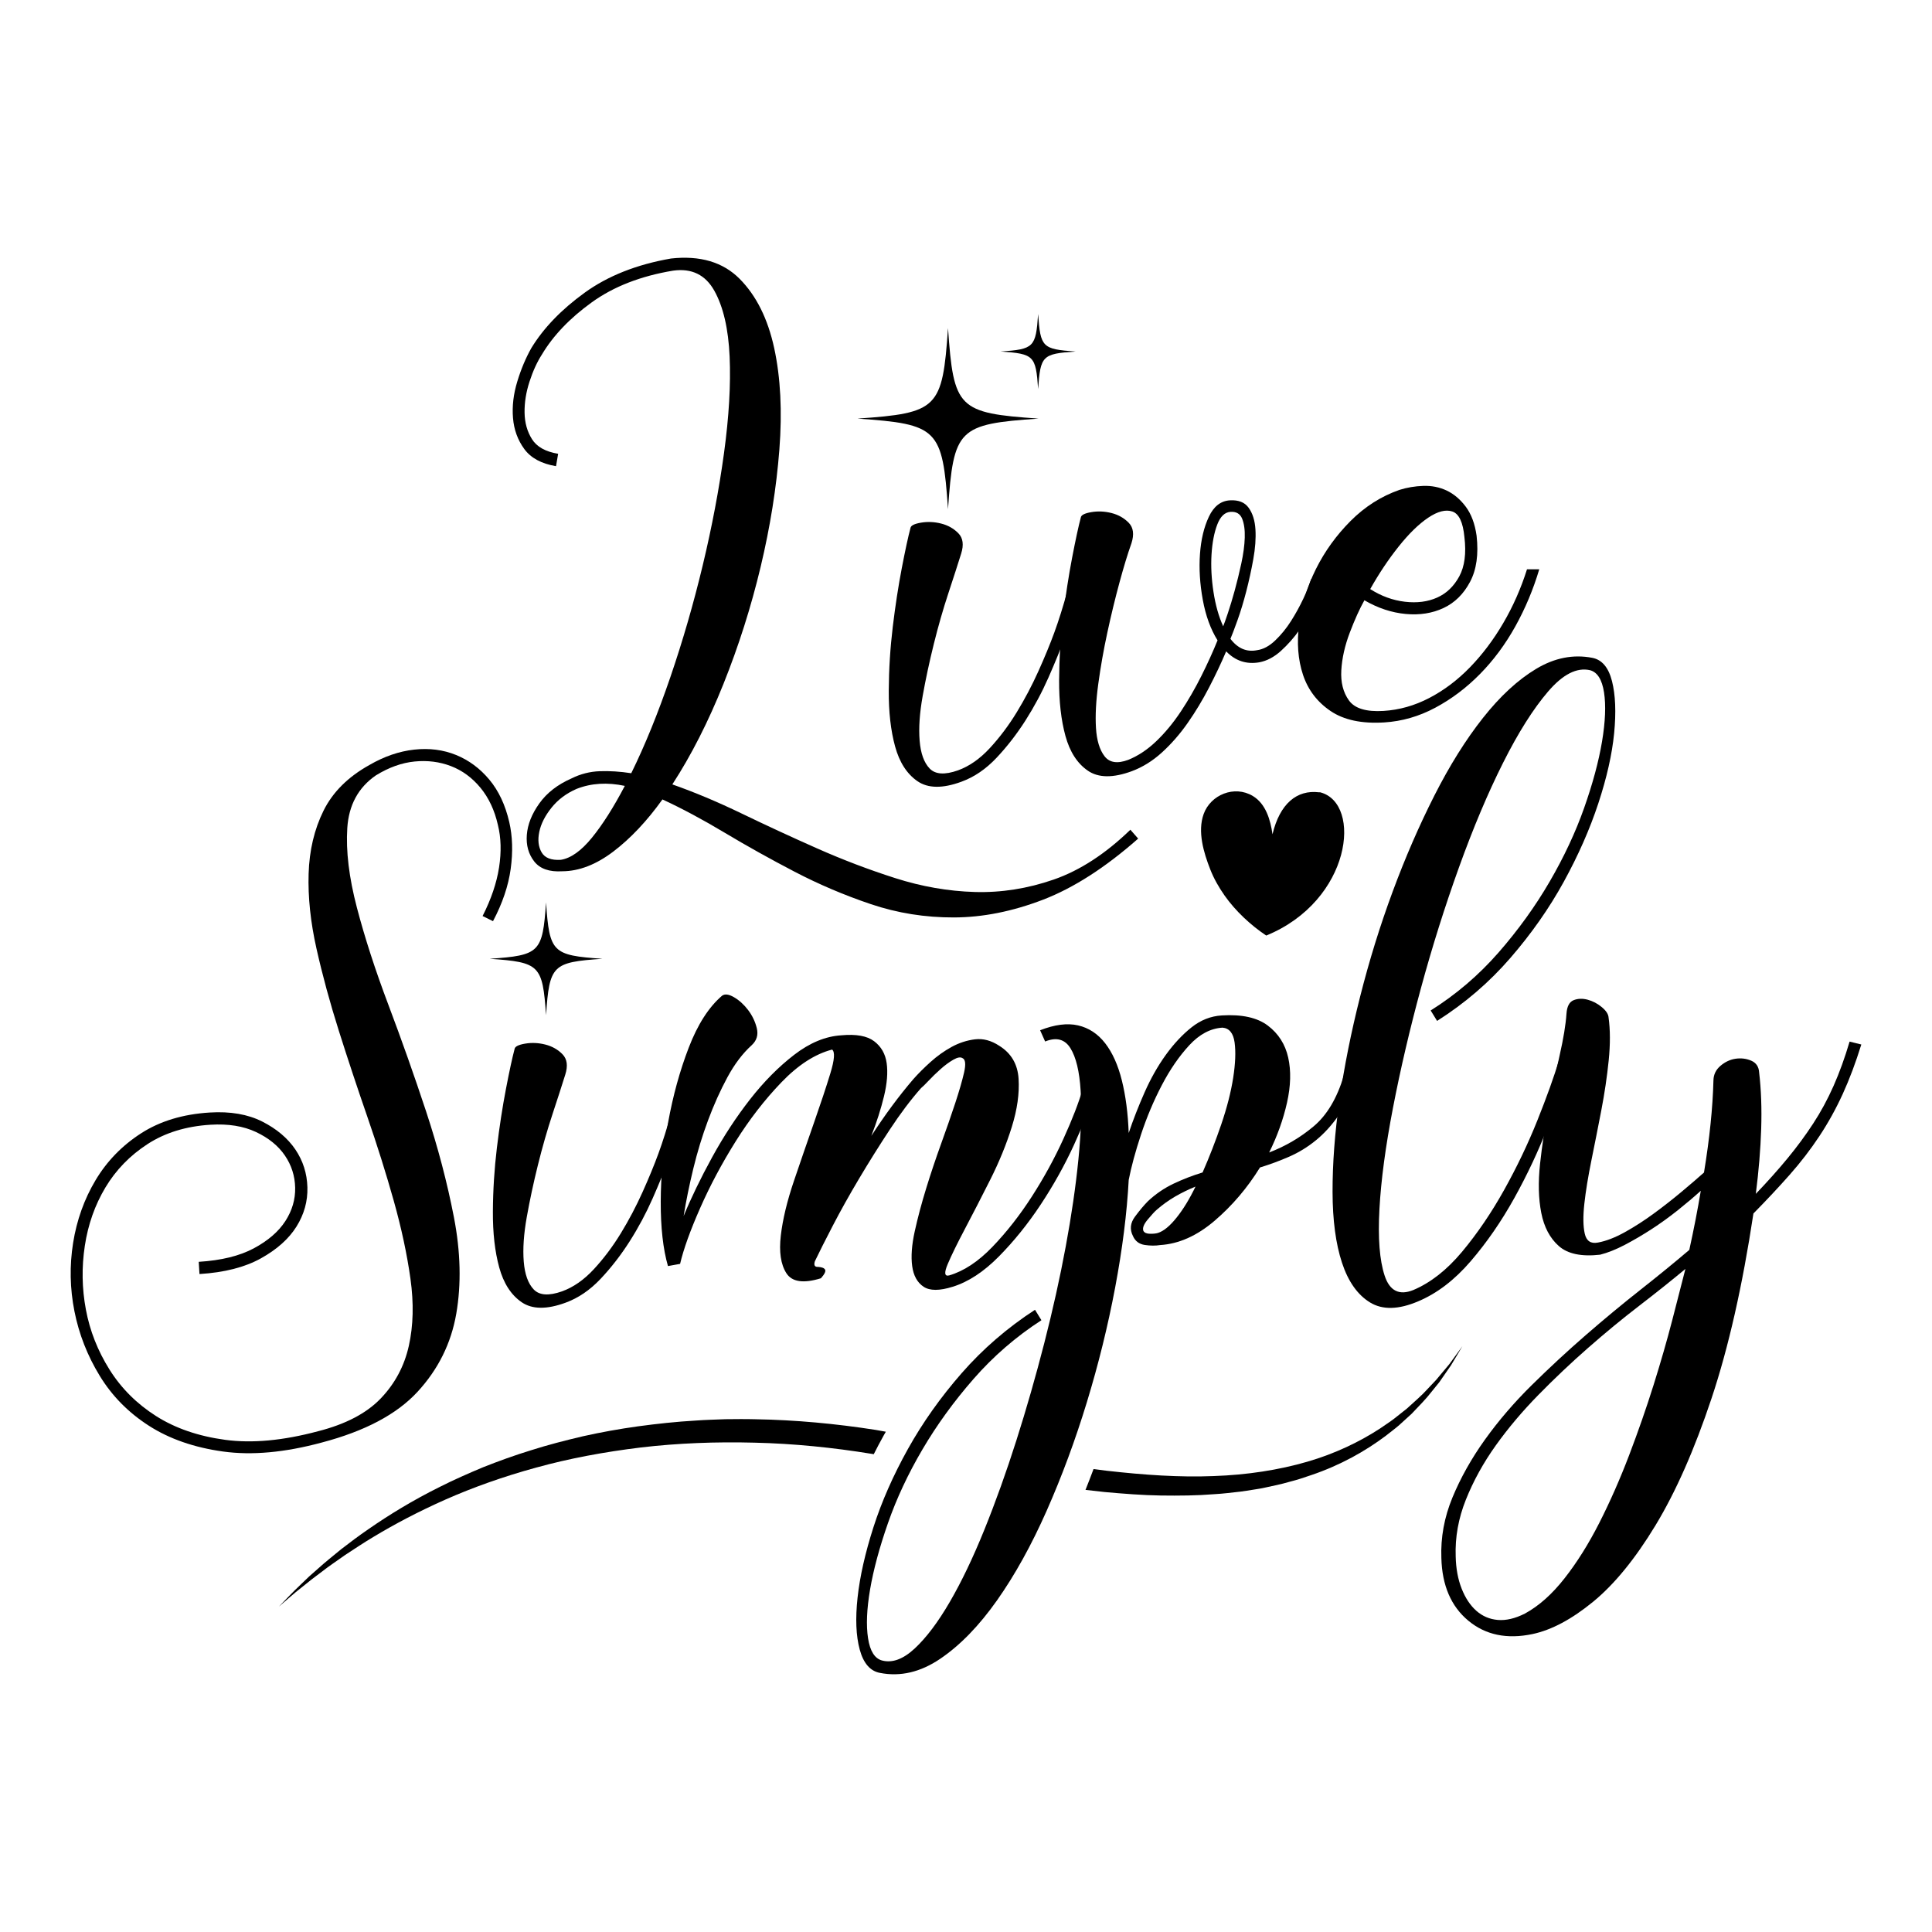 <svg xmlns="http://www.w3.org/2000/svg" xmlns:xlink="http://www.w3.org/1999/xlink" id="Layer_1" x="0px" y="0px" width="1000px" height="1000px" viewBox="0 0 1000 1000" xml:space="preserve"><g> <g> <path d="M589.111,434.067c-17.002,14.99-33.408,25.524-49.213,31.606c-15.813,6.074-31.179,9.143-46.113,9.194 c-14.935,0.047-29.268-2.243-42.997-6.87c-13.729-4.631-26.901-10.231-39.499-16.794c-12.607-6.568-24.663-13.291-36.164-20.174 c-11.506-6.886-22.251-12.631-32.246-17.243c-8.027,11.198-16.493,20.188-25.411,26.964c-8.918,6.771-17.733,10.179-26.443,10.221 c-6.696,0.412-11.534-1.283-14.505-5.079c-2.976-3.803-4.25-8.392-3.837-13.769c0.416-5.38,2.566-10.802,6.467-16.271 c3.89-5.469,9.478-9.798,16.75-12.983c4.585-2.277,9.429-3.506,14.522-3.696c5.088-0.188,10.523,0.155,16.31,1.046 c7.078-14.377,13.831-30.974,20.267-49.798c6.43-18.817,12.023-38.145,16.774-57.984c4.75-19.836,8.412-39.17,10.985-58.002 c2.571-18.829,3.535-35.443,2.897-49.846c-0.644-14.396-3.269-25.753-7.891-34.058c-4.62-8.303-11.742-11.784-21.369-10.443 c-16.762,2.779-30.803,8.249-42.121,16.418c-11.323,8.167-19.917,17.163-25.782,26.984c-2.501,3.89-4.641,8.565-6.417,14.026 c-1.781,5.467-2.636,10.806-2.559,16.029c0.072,5.225,1.353,9.813,3.838,13.767c2.485,3.955,6.992,6.479,13.537,7.567 l-1.097,6.416c-7.547-1.272-13.024-4.237-16.42-8.882c-3.402-4.646-5.349-9.998-5.847-16.072 c-0.501-6.065,0.232-12.337,2.2-18.807c1.965-6.47,4.408-12.281,7.328-17.444c6.327-10.346,15.513-19.874,27.55-28.588 c12.032-8.708,26.92-14.603,44.654-17.694c15.079-1.677,26.937,1.828,35.566,10.503c8.623,8.682,14.589,20.637,17.897,35.866 c3.304,15.235,4.197,32.732,2.68,52.489c-1.522,19.765-4.755,40.007-9.695,60.723c-4.948,20.723-11.356,40.909-19.23,60.563 c-7.877,19.66-16.702,37.012-26.475,52.052c11.451,4.018,23.462,9.064,36.038,15.139c12.57,6.07,25.514,12.057,38.826,17.957 c13.306,5.9,26.822,11.041,40.536,15.424c13.715,4.38,27.427,6.766,41.146,7.169c13.716,0.396,27.341-1.752,40.868-6.443 c13.527-4.698,26.752-13.291,39.674-25.788L589.111,434.067z M290.286,445.042c5.178-0.82,10.544-4.636,16.099-11.448 c5.553-6.821,11.224-15.76,17.019-26.819c-9.083-1.932-17.396-1.417-24.927,1.538c-5.337,2.319-9.682,5.576-13.028,9.767 c-3.353,4.188-5.46,8.366-6.323,12.527c-0.863,4.161-0.458,7.683,1.212,10.568C282.011,444.059,285.323,445.349,290.286,445.042z"></path> <path d="M558.516,307.492c-2.471,8.368-4.881,15.74-7.225,22.105c-2.35,6.37-5.211,13.393-8.594,21.07 c-3.391,7.679-7.352,15.08-11.887,22.206c-4.547,7.131-9.561,13.596-15.047,19.412c-5.493,5.815-11.526,9.921-18.098,12.322 c-9.74,3.59-17.336,3.497-22.798-0.273c-5.461-3.771-9.314-9.76-11.563-17.959c-2.247-8.198-3.345-17.841-3.279-28.925 c0.063-11.079,0.753-22.078,2.071-32.992c1.316-10.91,2.869-21.025,4.662-30.349c1.789-9.318,3.292-16.262,4.504-20.818 c0.167-1.253,1.978-2.176,5.43-2.761c3.449-0.588,6.94-0.43,10.487,0.472c3.539,0.902,6.508,2.587,8.901,5.053 c2.392,2.466,2.855,5.986,1.397,10.557c-1.666,5.331-3.859,12.13-6.583,20.387c-2.729,8.261-5.24,17.005-7.531,26.231 c-2.294,9.233-4.229,18.25-5.798,27.059c-1.573,8.814-2.098,16.502-1.563,23.063c0.528,6.563,2.254,11.376,5.185,14.433 c2.926,3.05,7.8,3.375,14.625,0.965c5.842-2.107,11.332-5.93,16.469-11.475c5.131-5.545,9.789-11.742,13.977-18.6 c4.182-6.853,7.916-13.935,11.201-21.231c3.281-7.297,6.043-14.003,8.281-20.116c2.234-6.114,4.469-13.218,6.713-21.327 L558.516,307.492z"></path> <path d="M684.352,301.221c-1.027,3.553-2.521,7.564-4.482,12.038c-1.967,4.482-4.381,8.737-7.242,12.771 c-2.871,4.04-6.064,7.657-9.6,10.861c-3.537,3.207-7.277,5.182-11.213,5.921c-6.652,1.158-12.369-0.729-17.154-5.662 c-2.607,6.135-5.582,12.421-8.922,18.847c-3.336,6.433-7.01,12.513-11.01,18.232c-4.002,5.726-8.426,10.791-13.252,15.195 c-4.836,4.407-10.045,7.652-15.643,9.741c-9.738,3.588-17.336,3.499-22.795-0.272c-5.463-3.772-9.316-9.759-11.566-17.959 c-2.244-8.2-3.342-17.84-3.279-28.925c0.063-11.079,0.756-22.08,2.07-32.991c1.316-10.911,2.869-21.025,4.664-30.35 c1.787-9.319,3.289-16.262,4.502-20.817c0.168-1.254,1.979-2.176,5.432-2.764c3.445-0.586,6.938-0.428,10.484,0.474 c3.541,0.901,6.512,2.587,8.902,5.053c2.393,2.466,2.857,5.986,1.4,10.557c-1.912,5.347-3.986,12.138-6.213,20.362 c-2.236,8.231-4.318,16.826-6.252,25.78c-1.939,8.961-3.512,17.832-4.707,26.618c-1.199,8.792-1.6,16.408-1.203,22.854 c0.398,6.451,1.879,11.331,4.453,14.662c2.57,3.323,6.65,3.942,12.254,1.857c5.096-2.061,9.941-5.282,14.525-9.672 c4.584-4.392,8.805-9.506,12.684-15.348c3.867-5.841,7.412-11.972,10.629-18.394c3.209-6.42,6.002-12.566,8.381-18.443 c-3.59-5.753-6.143-12.749-7.645-21c-1.504-8.246-1.99-16.122-1.457-23.624c0.529-7.502,2.064-13.944,4.598-19.329 c2.525-5.385,6.146-8.222,10.863-8.513c4.465-0.275,7.719,1.017,9.762,3.878c2.045,2.861,3.209,6.589,3.49,11.176 c0.283,4.592-0.088,9.714-1.104,15.379c-1.023,5.664-2.234,11.218-3.639,16.654c-1.412,5.445-2.908,10.392-4.5,14.844 c-1.592,4.455-2.83,7.707-3.693,9.75c3.791,4.994,8.393,6.951,13.807,5.87c3.203-0.444,6.34-2.131,9.396-5.062 c3.053-2.926,5.775-6.267,8.156-10.025c2.383-3.754,4.506-7.618,6.381-11.597c1.867-3.974,3.213-7.353,4.039-10.146 L684.352,301.221z M633.113,324.175c0.434-1.02,1.23-3.251,2.389-6.684c1.154-3.432,2.346-7.362,3.568-11.797 c1.221-4.429,2.357-9.107,3.428-14.028c1.061-4.921,1.66-9.374,1.785-13.368c0.133-3.986-0.324-7.262-1.348-9.812 c-1.035-2.551-3.033-3.734-6.01-3.551c-2.975,0.184-5.27,2.379-6.875,6.587c-1.607,4.207-2.594,9.373-2.967,15.494 c-0.365,6.125-0.033,12.576,1.01,19.356C629.133,313.158,630.803,319.089,633.113,324.175z"></path> <path d="M796.721,294.658c-3.092,10.402-7.217,20.238-12.367,29.518c-5.158,9.281-11.244,17.497-18.27,24.654 c-7.031,7.156-14.762,12.99-23.197,17.489c-8.438,4.507-17.244,7.04-26.418,7.606c-11.66,0.72-20.932-1.258-27.813-5.938 c-6.883-4.675-11.627-10.919-14.229-18.729c-2.594-7.805-3.264-16.604-2-26.391c1.262-9.787,4.168-19.238,8.703-28.359 c4.539-9.113,10.506-17.388,17.889-24.816c7.387-7.424,15.83-12.799,25.334-16.128c3.904-1.232,8.029-1.925,12.381-2.071 c4.344-0.14,8.377,0.667,12.1,2.427c3.715,1.768,7.002,4.551,9.852,8.356c2.848,3.809,4.711,8.799,5.592,14.966 c1.092,9.643-0.033,17.617-3.379,23.921c-3.344,6.311-7.918,10.823-13.729,13.545c-5.805,2.728-12.34,3.75-19.6,3.077 c-7.268-0.673-14.381-3.034-21.354-7.086c-2.469,4.39-4.986,9.96-7.557,16.711c-2.57,6.76-4.035,13.263-4.395,19.505 c-0.363,6.248,0.949,11.46,3.949,15.627c2.994,4.174,8.959,5.981,17.887,5.432c8.184-0.505,16.076-2.731,23.674-6.689 c7.6-3.953,14.613-9.24,21.057-15.862c6.436-6.62,12.188-14.257,17.256-22.914c5.066-8.65,9.164-17.93,12.287-27.831 L796.721,294.658z M757.979,278.004c-0.727-7.67-2.803-12.087-6.234-13.246c-3.434-1.154-7.602-0.09-12.502,3.199 c-4.902,3.29-10.008,8.272-15.32,14.949c-5.318,6.676-10.217,14.016-14.697,22.007c5.697,3.634,11.682,5.813,17.953,6.548 c6.268,0.733,11.824,0.017,16.672-2.149c4.846-2.166,8.664-5.821,11.461-10.977C758.104,293.184,758.992,286.408,757.979,278.004z "></path> </g> <path d="M683.412,410.118c-0.631-0.181-0.025,0.073-0.701-0.025c-11.488-1.403-20.279,5.907-24.07,21.728 c-1.02-7.317-3.42-15.791-10.217-19.844c-9.572-5.707-21.844-0.568-25.412,9.361c-3.277,9.113,0.018,19.994,3.391,28.608 c1.906,4.873,4.477,9.366,7.488,13.645c5.602,7.948,13.43,15.25,21.514,20.647C699.553,466.182,705.178,415.856,683.412,410.118z"></path> <g> <g> <g> <path d="M490.69,169.807c-2.874,41.659-5.209,43.984-46.865,46.86c41.655,2.88,43.991,5.212,46.865,46.882 c2.883-41.67,5.216-44.013,46.876-46.882C495.903,213.791,493.57,211.462,490.69,169.807z"></path> </g> <g> <path d="M537.33,162.528c-1.186,17.263-2.15,18.224-19.414,19.416c17.26,1.183,18.229,2.153,19.414,19.408 c1.193-17.255,2.158-18.226,19.422-19.408C539.488,180.744,538.525,179.791,537.33,162.528z"></path> </g> </g> </g> <g> <path d="M458.51,741.054c-1.725-0.304-3.432-0.631-5.162-0.924c-20.756-3.244-41.734-5.196-62.436-5.532 c-5.174-0.155-10.333-0.053-15.461-0.022c-5.127,0.221-10.232,0.31-15.295,0.7c-10.133,0.569-20.108,1.669-29.879,2.985 c-9.768,1.354-19.321,3.077-28.581,5.157c-9.239,2.175-18.236,4.481-26.843,7.237c-8.638,2.637-16.895,5.662-24.79,8.782 c-7.836,3.278-15.337,6.597-22.359,10.146c-14.098,6.991-26.396,14.555-36.86,21.811c-5.261,3.593-10,7.203-14.359,10.561 c-4.237,3.518-8.21,6.629-11.579,9.707c-1.708,1.508-3.324,2.934-4.845,4.275c-1.465,1.405-2.839,2.723-4.118,3.947 c-2.564,2.439-4.708,4.536-6.374,6.311c-3.384,3.492-5.189,5.357-5.189,5.357s1.967-1.693,5.655-4.866 c1.819-1.615,4.146-3.509,6.905-5.689c1.371-1.097,2.844-2.274,4.415-3.532c1.607-1.216,3.315-2.506,5.118-3.871 c3.555-2.79,7.724-5.57,12.153-8.717c4.57-2.957,9.417-6.271,14.82-9.466c10.739-6.477,23.244-13.101,37.309-19.32 c14.069-6.208,29.774-11.823,46.726-16.46c16.943-4.695,35.195-8.107,54.206-10.419c19.025-2.244,38.854-3.019,58.962-2.488 c20.115,0.468,40.514,2.512,60.7,5.813c0.302,0.048,0.607,0.106,0.909,0.157c1.636-3.242,3.346-6.486,5.151-9.725 C457.765,742.328,458.145,741.693,458.51,741.054z"></path> <path d="M571.809,772.279c9.793,0.875,19.447,1.647,28.947,1.792c9.496,0.135,18.807,0.048,27.861-0.69 c4.527-0.241,8.98-0.841,13.363-1.313c2.193-0.249,4.355-0.658,6.504-0.978c2.148-0.348,4.285-0.633,6.375-1.132 c4.193-0.892,8.314-1.734,12.291-2.903c1.99-0.57,3.986-1.013,5.91-1.673c1.926-0.644,3.832-1.278,5.721-1.905 c15.086-5.099,27.92-12.41,38.213-20.093c2.516-2.009,5.041-3.831,7.295-5.806c2.215-2.017,4.346-3.963,6.396-5.832 c3.803-4.037,7.416-7.608,10.199-11.258c1.438-1.779,2.826-3.439,4.076-5.041c1.16-1.671,2.248-3.239,3.256-4.695 s1.939-2.802,2.793-4.035c0.771-1.288,1.473-2.456,2.1-3.502c2.49-4.182,3.82-6.412,3.82-6.412s-1.525,2.097-4.387,6.029 c-0.715,0.978-1.514,2.071-2.393,3.274c-0.957,1.143-2.002,2.389-3.129,3.737c-1.125,1.344-2.332,2.788-3.619,4.332 c-1.355,1.484-2.846,3.011-4.387,4.65c-2.992,3.364-6.803,6.593-10.783,10.229c-2.113,1.673-4.313,3.415-6.594,5.223 c-2.303,1.771-4.859,3.379-7.395,5.159c-10.402,6.761-23.064,12.947-37.682,17.17c-14.598,4.244-30.986,6.811-48.471,7.403 c-17.482,0.72-36.008-0.584-55.096-2.738c-2.316-0.288-4.645-0.588-6.977-0.9c-1.352,3.633-2.746,7.226-4.164,10.787 C565.18,771.546,568.512,771.944,571.809,772.279z"></path> </g> <g> <path d="M263.59,425.483c1.696,7.364,1.945,15.442,0.747,24.228c-1.202,8.792-4.256,17.814-9.157,27.081l-5.393-2.656 c4.437-8.733,7.282-17.124,8.528-25.174c1.242-8.04,1.042-15.373-0.61-21.994c-1.719-7.608-4.729-14.021-9.029-19.236 c-4.308-5.206-9.393-8.941-15.256-11.195c-5.868-2.25-12.138-3.042-18.819-2.385c-6.681,0.663-13.384,3.065-20.095,7.214 c-9.076,6.291-13.989,15.371-14.75,27.238c-0.761,11.876,0.891,25.591,4.966,41.146c4.071,15.562,9.528,32.402,16.377,50.524 c6.841,18.127,13.324,36.463,19.452,55c6.122,18.546,10.919,36.8,14.397,54.756c3.471,17.962,3.874,34.613,1.217,49.966 c-2.667,15.347-9.366,28.83-20.098,40.451c-10.738,11.614-27.254,20.354-49.544,26.212c-19.1,5.159-36.123,6.711-51.061,4.646 c-14.941-2.068-27.728-6.505-38.353-13.318c-10.631-6.812-19.128-15.438-25.496-25.875c-6.376-10.438-10.732-21.558-13.076-33.362 c-2.347-11.808-2.578-23.613-0.693-35.434c1.884-11.816,5.756-22.632,11.625-32.459c5.865-9.822,13.707-17.9,23.527-24.235 c9.814-6.327,21.664-9.926,35.558-10.782c10.661-0.659,19.719,0.899,27.175,4.671c7.45,3.776,13.163,8.589,17.137,14.439 c3.967,5.859,6.049,12.389,6.249,19.596c0.194,7.211-1.692,13.984-5.653,20.326c-3.968,6.348-10.101,11.826-18.404,16.446 c-8.304,4.622-18.909,7.331-31.802,8.127l-0.391-6.325c11.655-0.719,21.157-3.046,28.512-6.988 c7.347-3.938,12.783-8.63,16.31-14.078c3.52-5.445,5.217-11.211,5.091-17.305c-0.129-6.09-1.901-11.646-5.321-16.662 c-3.427-5.019-8.401-9.065-14.942-12.152c-6.539-3.077-14.399-4.337-23.572-3.771c-12.649,0.78-23.524,4.13-32.616,10.041 c-9.099,5.918-16.351,13.399-21.769,22.443c-5.416,9.053-8.968,19.104-10.648,30.16c-1.687,11.062-1.504,22.067,0.544,33.015 c2.04,10.949,6.104,21.282,12.181,30.99c6.073,9.709,14.103,17.737,24.081,24.096c9.973,6.351,21.933,10.469,35.866,12.35 c13.933,1.878,29.958,0.393,48.087-4.461c14.211-3.618,25.006-9.262,32.376-16.934c7.368-7.68,12.224-16.756,14.564-27.23 c2.341-10.477,2.617-22.068,0.84-34.78c-1.782-12.709-4.665-26.164-8.652-40.358c-3.992-14.187-8.56-28.722-13.707-43.592 c-5.155-14.866-10.044-29.627-14.684-44.28c-4.639-14.654-8.502-28.849-11.591-42.604c-3.089-13.749-4.448-26.672-4.075-38.771 c0.374-12.096,2.936-22.963,7.698-32.593c4.756-9.628,12.672-17.522,23.746-23.685c7.689-4.455,15.433-7.114,23.222-7.969 c7.789-0.854,15,0.073,21.645,2.772c6.639,2.706,12.379,6.956,17.218,12.755C258.111,409.331,261.55,416.647,263.59,425.483z"></path> <g> <path d="M282.627,525.455c1.788-25.943,3.243-27.396,29.177-29.188c-25.934-1.79-27.389-3.237-29.177-29.172 c-1.792,25.932-3.246,27.382-29.186,29.172C279.379,498.055,280.832,499.512,282.627,525.455z"></path> <path d="M347.541,575.654c-2.242,8.108-4.477,15.213-6.712,21.328c-2.238,6.111-4.997,12.818-8.282,20.116 c-3.283,7.296-7.017,14.379-11.199,21.229c-4.187,6.86-8.846,13.055-13.977,18.604c-5.137,5.543-10.625,9.364-16.47,11.474 c-6.825,2.407-11.699,2.085-14.623-0.967c-2.932-3.06-4.658-7.871-5.186-14.429c-0.533-6.563-0.009-14.252,1.564-23.066 c1.57-8.806,3.503-17.825,5.798-27.06c2.289-9.226,4.802-17.97,7.53-26.23c2.724-8.256,4.918-15.056,6.584-20.386 c1.457-4.572,0.994-8.09-1.398-10.557c-2.392-2.466-5.361-4.149-8.9-5.051c-3.545-0.903-7.039-1.061-10.487-0.477 c-3.452,0.59-5.262,1.511-5.43,2.766c-1.211,4.556-2.714,11.5-4.502,20.817c-1.794,9.324-3.346,19.438-4.664,30.349 c-1.316,10.909-2.008,21.91-2.069,32.992c-0.065,11.084,1.033,20.724,3.278,28.924c2.25,8.198,6.104,14.187,11.565,17.961 c5.459,3.769,13.056,3.859,22.797,0.271c6.572-2.399,12.604-6.508,18.097-12.319c5.488-5.818,10.504-12.282,15.046-19.414 c4.538-7.125,8.498-14.529,11.887-22.206c3.383-7.678,6.248-14.699,8.597-21.069c2.341-6.367,4.753-13.737,7.222-22.105 L347.541,575.654z"></path> </g> <path d="M566.498,565.5c-2.275,7.611-5.824,16.671-10.648,27.173c-4.828,10.512-10.545,20.759-17.146,30.747 c-6.607,9.994-13.832,18.965-21.678,26.918c-7.855,7.954-15.806,13.171-23.867,15.665c-6.838,2.158-11.881,2.16-15.126,0 c-3.249-2.171-5.206-5.72-5.885-10.653c-0.678-4.94-0.244-10.939,1.316-18.008c1.554-7.063,3.525-14.466,5.912-22.211 c2.38-7.738,4.958-15.429,7.724-23.07c2.762-7.638,5.195-14.634,7.295-20.989c2.094-6.349,3.632-11.67,4.616-15.969 c0.977-4.29,0.702-6.766-0.831-7.418c-1.041-0.683-2.639-0.396-4.802,0.858c-2.164,1.252-4.368,2.882-6.607,4.888 c-2.247,2.005-4.299,4-6.167,5.981c-1.873,1.982-3.16,3.246-3.874,3.787c-5.355,6.061-10.759,13.237-16.223,21.542 c-5.461,8.307-10.73,16.718-15.806,25.248c-5.075,8.53-9.615,16.652-13.621,24.367c-4.004,7.716-7.114,13.882-9.315,18.502 c-0.621,2.024-0.065,2.989,1.674,2.882c1.997,0.122,3.211,0.609,3.636,1.458c0.426,0.842-0.293,2.315-2.154,4.427 c-9.039,2.799-15.004,1.918-17.9-2.632c-2.896-4.552-3.853-11.021-2.879-19.427c0.977-8.398,3.25-17.874,6.834-28.432 c3.581-10.546,7.063-20.658,10.451-30.331c3.384-9.668,6.169-18.056,8.344-25.164c2.175-7.1,2.481-11.227,0.916-12.38 c-8.821,2.292-17.563,7.936-26.216,16.931c-8.657,9.001-16.553,19.198-23.693,30.59c-7.138,11.399-13.277,22.918-18.405,34.561 c-5.133,11.646-8.585,21.255-10.356,28.834l-6.279,1.135c-2.533-8.807-3.782-19.933-3.741-33.381 c0.046-13.445,1.315-27.091,3.821-40.94c2.507-13.844,6.063-26.761,10.68-38.749c4.611-11.985,10.342-20.928,17.202-26.83 c1.428-1.081,3.497-0.833,6.207,0.738c2.711,1.575,5.147,3.789,7.318,6.643c2.167,2.854,3.668,5.999,4.504,9.431 c0.832,3.438-0.045,6.353-2.633,8.754c-4.72,4.273-8.917,9.827-12.604,16.647c-3.687,6.826-7.027,14.252-10.014,22.279 c-2.995,8.026-5.527,16.34-7.611,24.929c-2.085,8.597-3.76,16.794-5.018,24.583c3.897-9.447,8.808-19.589,14.74-30.411 c5.926-10.821,12.468-20.807,19.625-29.968c7.148-9.15,14.766-16.838,22.85-23.068c8.077-6.221,16.213-9.591,24.396-10.096 c7.67-0.717,13.335,0.299,16.994,3.061c3.655,2.762,5.819,6.548,6.49,11.363c0.669,4.813,0.212,10.509-1.374,17.076 c-1.589,6.574-3.78,13.433-6.572,20.57c7.042-10.89,14.28-20.674,21.715-29.349c2.559-2.895,5.547-5.878,8.969-8.955 c3.418-3.071,7.056-5.663,10.912-7.771c3.849-2.103,7.875-3.407,12.081-3.92c4.199-0.503,8.374,0.604,12.53,3.336 c6.211,3.852,9.553,9.558,10.018,17.121c0.469,7.565-0.701,15.855-3.508,24.862c-2.803,9.014-6.533,18.143-11.191,27.392 c-4.657,9.249-8.992,17.677-13.004,25.264c-4.013,7.593-6.998,13.688-8.954,18.291c-1.957,4.604-1.713,6.578,0.739,5.929 c7.577-2.211,15.054-7.154,22.424-14.827c7.367-7.674,14.172-16.372,20.422-26.094c6.246-9.721,11.674-19.638,16.275-29.759 c4.604-10.117,7.93-18.727,9.984-25.823L566.498,565.5z"></path> <path d="M701.607,558.284c-2.27,7.608-5.174,13.948-8.721,19.021c-3.551,5.075-7.449,9.368-11.717,12.861 c-4.264,3.502-8.885,6.337-13.852,8.511c-4.971,2.175-10.02,4.044-15.152,5.603c-6.566,10.617-14.4,19.813-23.502,27.59 c-9.107,7.783-18.496,11.973-28.166,12.569c-2.469,0.4-5.146,0.376-8.035-0.064c-2.893-0.446-4.92-2-6.076-4.664 c-1.703-3.379-1.348-6.697,1.066-9.962c2.412-3.26,4.676-5.95,6.783-8.075c4-3.73,8.418-6.738,13.258-9.035 c4.838-2.287,9.824-4.21,14.959-5.776c3.488-7.931,6.707-16.223,9.666-24.87c2.949-8.643,5.004-16.678,6.17-24.096 c1.156-7.41,1.402-13.531,0.734-18.342c-0.67-4.814-2.76-7.357-6.26-7.646c-6.205,0.383-11.928,3.416-17.178,9.093 c-5.25,5.68-9.996,12.565-14.223,20.669c-4.234,8.104-7.814,16.605-10.752,25.496c-2.939,8.899-5.068,16.746-6.389,23.548 c-0.93,17.236-3.27,35.802-7.018,55.706c-3.756,19.892-8.633,39.676-14.637,59.342c-6.002,19.663-12.939,38.391-20.805,56.183 c-7.865,17.785-16.432,33.251-25.703,46.397c-9.274,13.143-19.042,23.211-29.32,30.191c-10.271,6.983-20.705,9.431-31.29,7.347 c-5.033-0.938-8.521-4.953-10.452-12.052c-1.933-7.102-2.303-16.102-1.108-27.006c1.194-10.901,3.938-23.023,8.214-36.359 c4.282-13.332,10.235-26.833,17.853-40.499c7.624-13.667,16.898-26.749,27.825-39.247c10.932-12.502,23.575-23.428,37.934-32.776 l3.324,5.397c-13.164,8.526-24.865,18.647-35.1,30.359c-10.229,11.706-19.063,23.895-26.499,36.554 c-7.435,12.652-13.373,25.344-17.816,38.069c-4.443,12.721-7.528,24.177-9.268,34.367c-1.734,10.19-2.083,18.614-1.055,25.275 c1.035,6.657,3.449,10.488,7.244,11.501c5.316,1.412,10.976-0.677,16.979-6.275c6.001-5.599,12.041-13.626,18.118-24.086 c6.076-10.459,12.029-22.902,17.862-37.325c5.832-14.43,11.357-29.83,16.566-46.209c5.215-16.38,10.029-33.172,14.443-50.373 c4.416-17.206,8.121-33.865,11.105-49.981c2.99-16.112,5.174-31.124,6.557-45.03c1.383-13.902,1.768-25.813,1.154-35.734 c-0.611-9.916-2.367-17.218-5.271-21.893c-2.902-4.678-7.268-5.836-13.098-3.485l-2.602-5.816 c7.539-2.951,14.088-3.792,19.639-2.519c5.551,1.28,10.223,4.352,14.014,9.219c3.783,4.872,6.672,11.292,8.654,19.257 c1.988,7.97,3.168,17.048,3.549,27.231c2.314-6.867,5.055-13.881,8.223-21.049c3.168-7.163,6.818-13.613,10.945-19.347 c4.129-5.728,8.561-10.481,13.313-14.267c4.742-3.776,9.963-5.843,15.674-6.195c10.416-0.643,18.367,1.107,23.85,5.25 c5.486,4.142,8.998,9.657,10.545,16.527c1.541,6.878,1.338,14.667-0.613,23.377c-1.955,8.713-5.035,17.303-9.236,25.779 c8.512-3.262,16.195-7.782,23.059-13.561c6.865-5.774,12.051-14.496,15.564-26.169L701.607,558.284z M599.361,638.162 c2.932-0.93,6.131-3.555,9.596-7.876c3.471-4.322,6.746-9.686,9.838-16.104c-3.645,1.474-7.152,3.184-10.516,5.127 c-3.367,1.957-6.586,4.27-9.652,6.948c-0.949,0.805-2.461,2.455-4.549,4.946c-2.088,2.498-2.842,4.47-2.248,5.928 c0.553,0.964,1.707,1.454,3.451,1.469C597.02,638.621,598.383,638.472,599.361,638.162z"></path> <path d="M731.514,667.724c8.975-3.795,17.404-10.411,25.289-19.861c7.875-9.448,15.129-20.102,21.74-31.963 c6.609-11.856,12.346-23.85,17.199-35.979c4.855-12.122,8.623-22.624,11.313-31.506l5.695,1.516 c-2.896,9.645-6.75,20.711-11.582,33.204c-4.83,12.498-10.607,24.807-17.326,36.919c-6.721,12.113-14.266,23.035-22.625,32.766 c-8.361,9.724-17.402,16.629-27.102,20.717c-10.189,4.364-18.521,4.564-24.984,0.611c-6.471-3.962-11.311-10.82-14.527-20.577 c-3.217-9.762-4.84-21.98-4.877-36.669c-0.031-14.688,1.166-30.565,3.592-47.649c2.432-17.078,6-34.913,10.705-53.504 c4.701-18.587,10.305-36.673,16.816-54.254c6.506-17.578,13.699-34.139,21.58-49.689c7.875-15.547,16.262-28.949,25.154-40.204 c8.887-11.25,18.072-19.726,27.559-25.416c9.48-5.685,19.137-7.588,28.963-5.707c5.035,0.937,8.459,4.958,10.268,12.062 c1.805,7.112,2.174,16.111,1.109,27.008c-1.076,10.895-3.811,23.015-8.213,36.356c-4.406,13.343-10.359,26.845-17.855,40.5 c-7.502,13.661-16.707,26.798-27.629,39.421c-10.926,12.625-23.572,23.49-37.945,32.593l-3.32-5.397 c13.176-8.281,24.885-18.274,35.121-29.988c10.227-11.706,19.059-23.957,26.484-36.739c7.428-12.782,13.367-25.47,17.816-38.069 c4.449-12.598,7.537-24.05,9.27-34.369c1.725-10.313,2.072-18.8,1.043-25.459c-1.037-6.655-3.449-10.486-7.244-11.502 c-6.822-1.568-14.063,2.116-21.727,11.052c-7.664,8.938-15.434,21.247-23.303,36.914c-7.871,15.675-15.471,33.695-22.803,54.063 c-7.334,20.374-13.891,41.187-19.67,62.459c-5.785,21.269-10.613,41.92-14.479,61.951c-3.867,20.031-6.213,37.539-7.027,52.527 c-0.82,14.989,0.076,26.444,2.684,34.378C719.277,668.161,724.225,670.658,731.514,667.724z"></path> <path d="M963.414,540.632c-2.906,9.392-6.117,17.929-9.621,25.613c-3.512,7.688-7.543,14.972-12.098,21.847 c-4.557,6.88-9.686,13.545-15.383,19.993c-5.705,6.456-11.951,13.12-18.744,20.016c-5.658,37.444-12.896,69.383-21.721,95.821 c-8.824,26.437-18.49,48.318-28.996,65.649c-10.51,17.326-21.271,30.497-32.293,39.523c-11.018,9.018-21.441,14.582-31.273,16.682 c-13.27,2.808-24.361,0.504-33.287-6.907c-8.92-7.421-13.57-18.209-13.949-32.375c-0.406-10.684,1.498-21.136,5.723-31.352 c4.225-10.221,9.832-20.211,16.82-29.978c6.994-9.77,15.063-19.173,24.211-28.196c9.154-9.032,18.518-17.703,28.086-26.008 c9.57-8.31,18.984-16.108,28.246-23.404c9.258-7.292,17.668-14.161,25.24-20.601c2.334-10.602,4.318-20.807,5.953-30.619 c-3.535,3.206-7.5,6.562-11.889,10.071c-4.395,3.505-8.918,6.772-13.586,9.804c-4.668,3.023-9.297,5.733-13.875,8.137 c-4.584,2.396-8.838,4.094-12.756,5.081c-9.643,1.094-16.766-0.399-21.377-4.469c-4.605-4.075-7.635-9.798-9.09-17.178 c-1.445-7.378-1.658-15.827-0.629-25.354c1.033-9.523,2.494-19.135,4.381-28.84c1.895-9.697,3.82-18.844,5.777-27.43 c1.957-8.583,3.135-15.751,3.525-21.503c0.264-3.755,1.494-6.068,3.682-6.951c2.184-0.882,4.607-0.966,7.264-0.262 c2.66,0.713,5.1,1.992,7.332,3.846c2.227,1.855,3.402,3.648,3.508,5.382c0.893,6.422,0.912,13.826,0.064,22.217 c-0.854,8.396-2.127,16.998-3.822,25.815c-1.697,8.822-3.404,17.453-5.123,25.899c-1.719,8.447-2.938,15.929-3.658,22.441 c-0.717,6.518-0.65,11.678,0.209,15.488c0.855,3.804,3.133,5.343,6.822,4.619c4.186-0.76,8.809-2.541,13.861-5.335 c5.055-2.803,10.084-6.039,15.084-9.71c5.002-3.667,9.75-7.381,14.252-11.15c4.494-3.758,8.393-7.108,11.701-10.057 c2.895-17.602,4.523-33.515,4.896-47.727c0.059-2.991,1.277-5.494,3.646-7.508c2.359-2.015,4.963-3.231,7.801-3.658 c2.834-0.419,5.533-0.089,8.092,0.996c2.551,1.091,3.928,3.119,4.109,6.096c1.045,8.897,1.395,18.649,1.059,29.249 c-0.344,10.606-1.27,21.803-2.781,33.595c6.08-6.351,11.553-12.477,16.418-18.377c4.863-5.903,9.285-11.899,13.268-18 c3.979-6.091,7.494-12.599,10.559-19.509c3.055-6.911,5.824-14.548,8.295-22.919L963.414,540.632z M789.273,835.192 c7.227-3.935,14.074-10.018,20.531-18.261c6.465-8.236,12.467-17.822,18.02-28.745c5.543-10.926,10.678-22.567,15.395-34.932 c4.709-12.37,8.943-24.516,12.689-36.446c3.744-11.938,6.971-23.151,9.684-33.649c2.715-10.5,4.973-19.292,6.777-26.37 c-7.105,5.91-15.057,12.255-23.848,19.023c-8.795,6.763-17.619,14.029-26.475,21.801c-8.857,7.763-17.441,15.885-25.758,24.369 c-8.311,8.476-15.678,17.211-22.098,26.195c-6.412,8.985-11.564,18.325-15.449,28.03c-3.881,9.696-5.641,19.516-5.275,29.453 c0.137,6.212,1.164,11.75,3.078,16.614c1.924,4.859,4.459,8.688,7.617,11.48c3.162,2.792,6.871,4.366,11.121,4.727 C779.545,838.839,784.201,837.747,789.273,835.192z"></path> </g></g></svg>